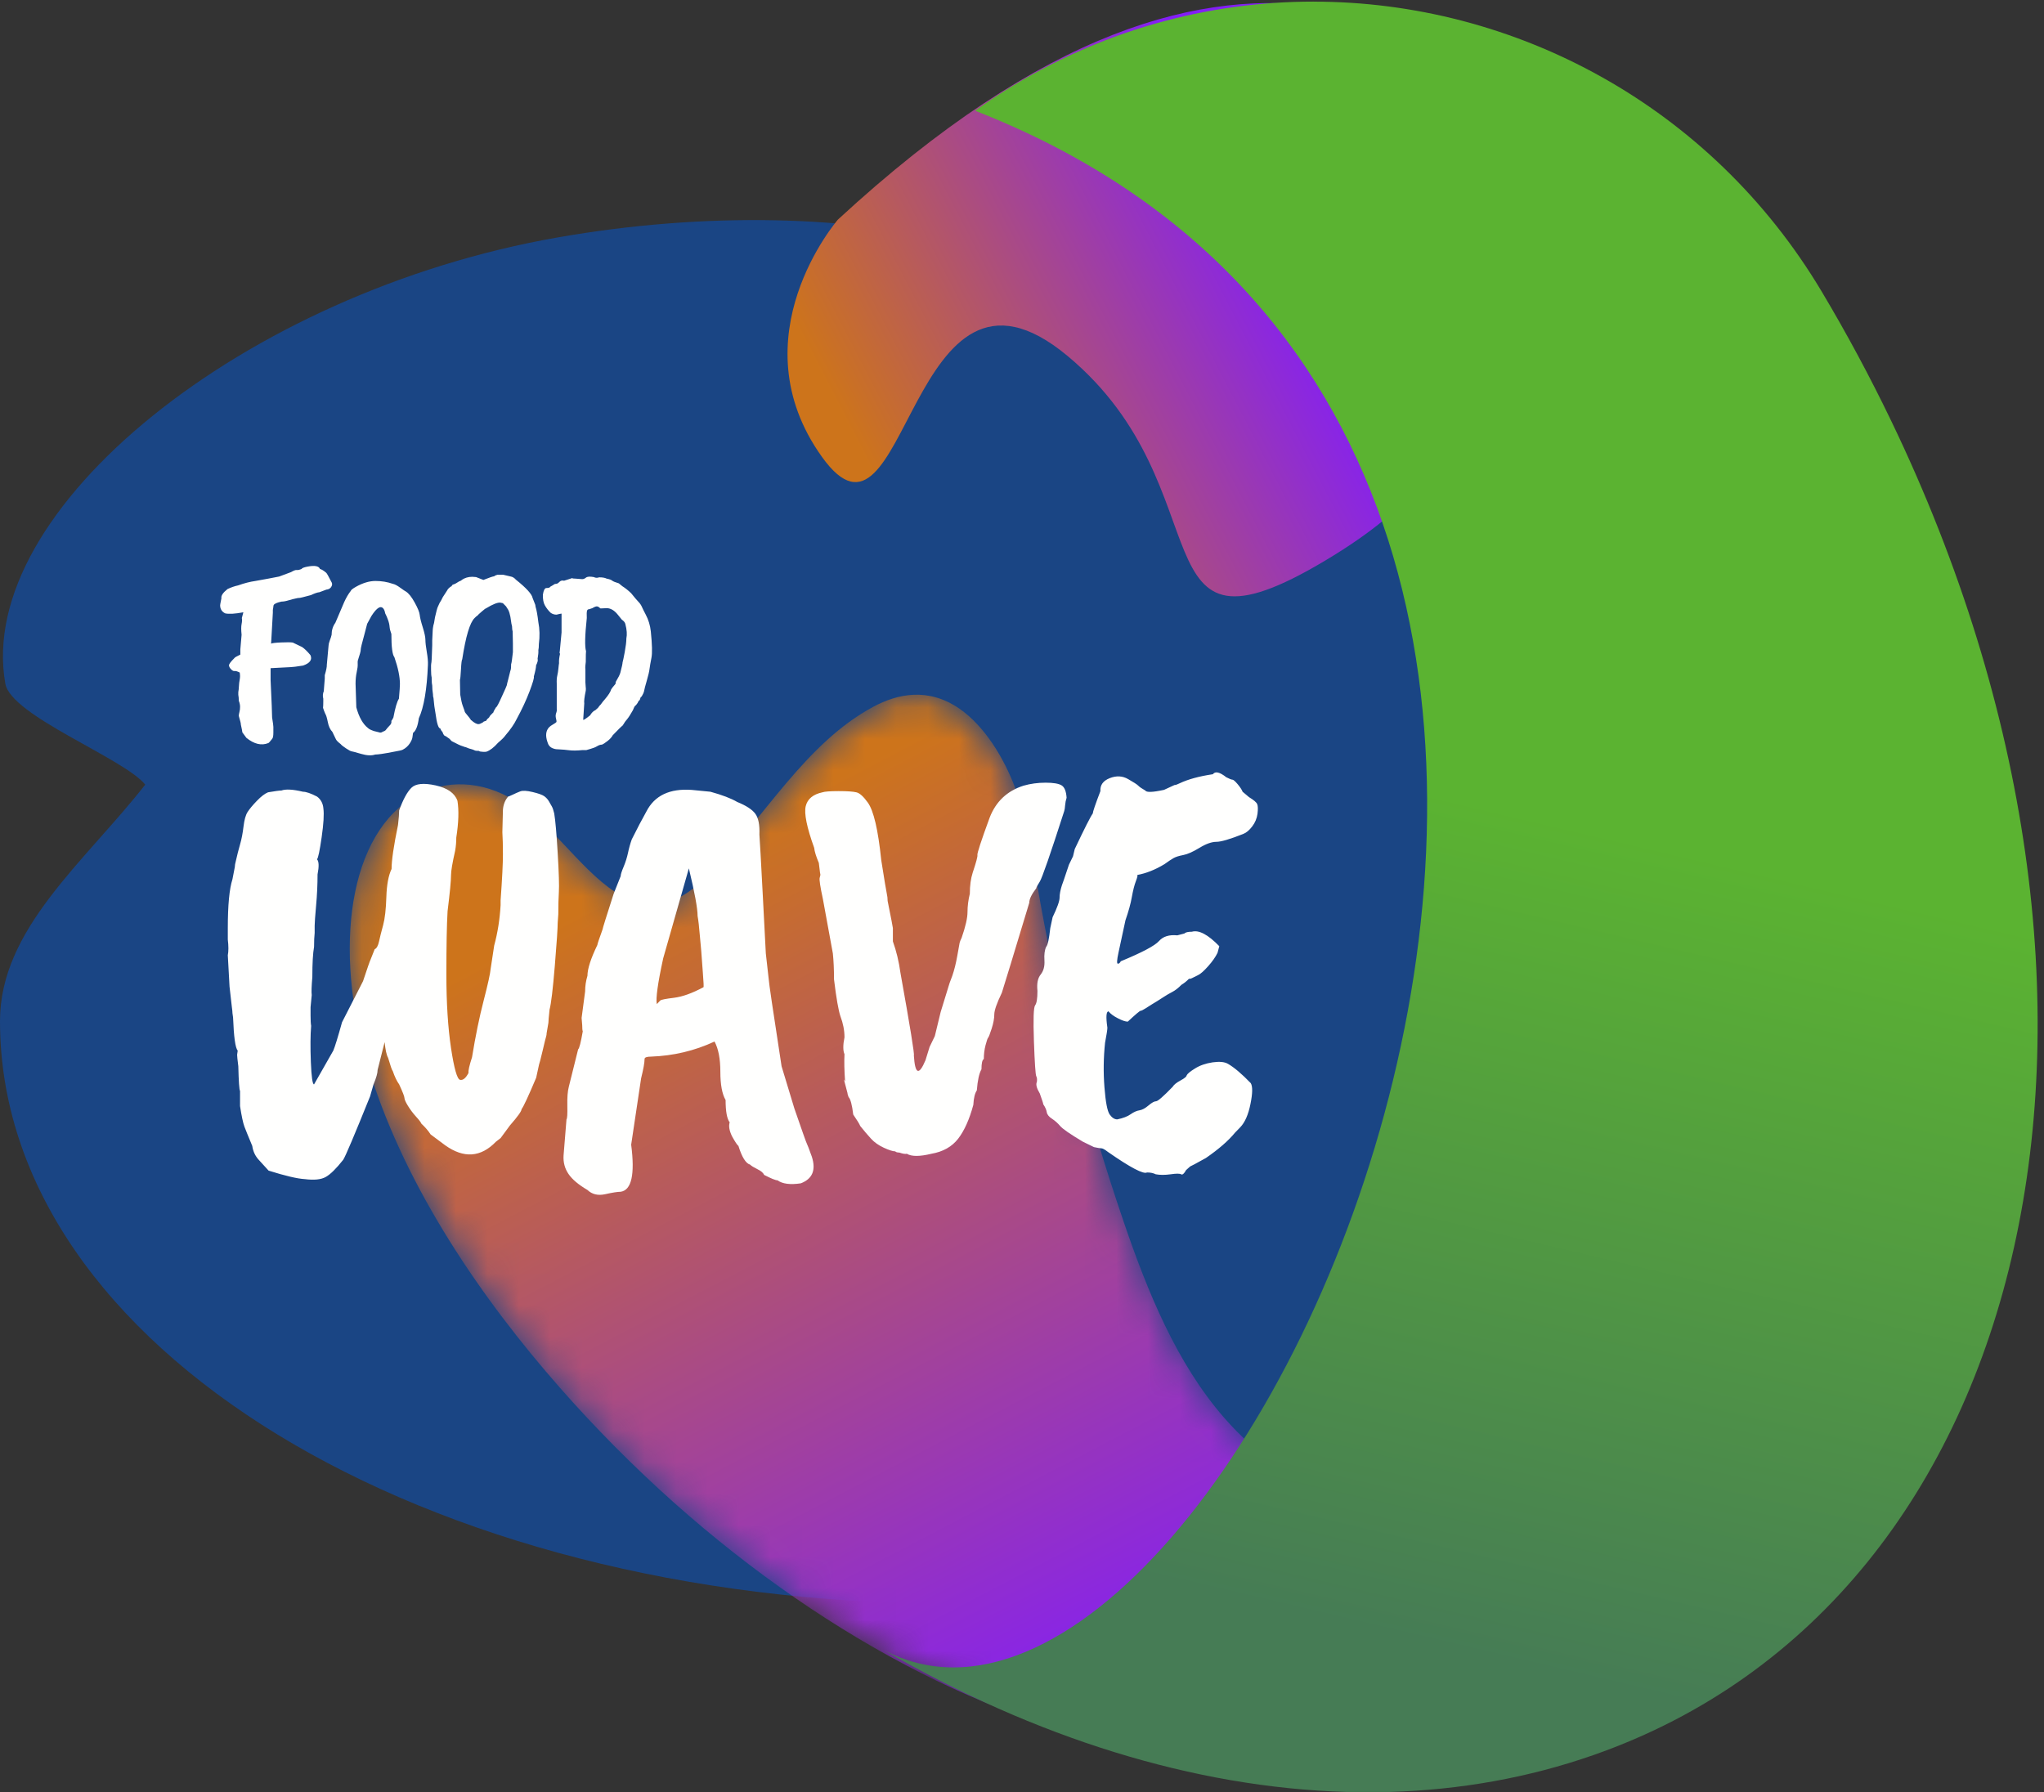 <svg xmlns="http://www.w3.org/2000/svg" xmlns:xlink="http://www.w3.org/1999/xlink" width="65" height="57" viewBox="0 0 65 57">
    <rect x="0" y="0" width="65" height="57" fill="#333333" stroke="none"/>
    <defs>
        <linearGradient id="5t2iyg7f4b" x1="61.86%" x2="18.487%" y1="101.307%" y2="23.137%">
            <stop offset="0%" stop-color="#831EF7"/>
            <stop offset="100%" stop-color="#CD741B"/>
        </linearGradient>
        <linearGradient id="8n2ordr1re" x1="6.634%" x2="50%" y1="59.323%" y2="41.368%">
            <stop offset="0%" stop-color="#CD741B"/>
            <stop offset="100%" stop-color="#831EF7"/>
        </linearGradient>
        <linearGradient id="1c593uqhhg" x1="60.1%" x2="44.795%" y1="11.542%" y2="105.509%">
            <stop offset="0%" stop-color="#5BB331"/>
            <stop offset="35.6%" stop-color="#5BB331"/>
            <stop offset="83.583%" stop-color="#467C55"/>
            <stop offset="100%" stop-color="#467C55"/>
        </linearGradient>
        <path id="2zs17jyuga" d="M34.85 25.934c-1.65 2.293-3.736 4.074-6.145 5.275-1.85.923-4.432 2.358-6.913 1.495-5.302-1.844-10.884-5.74-15.435-11.088C3.84 18.658 1.57 15.12.584 11.49-.4 7.86.17 4.208 2.471 3.187c.876-.388 2.032-.358 3.133.431 1.19.854 2.19 2.484 3.407 2.99 1.062.443 1.889-.146 2.532-.802 1.75-1.784 3.075-4.18 5.238-5.333.759-.405 1.732-.622 2.73.066.792.547 1.42 1.565 1.784 2.553.364.988.508 1.97.671 2.943.603 3.575 1.538 7.229 2.783 10.868.742 2.168 1.664 4.451 3.184 6.192 2.08 2.382 4.79 3.154 6.933 2.898"/>
        <path id="5jtyri9tzd" d="M1.647 6.983c13.08-12.08 20.175-5.377 24.892-1.534 4.716 3.843 4.96 11.165-1.632 9.361-6.591-1.803-1.656-.63-7.763 3.017-6.106 3.647-3.108-2.266-8.193-6.505-5.085-4.238-5.079 7.022-7.812 3.209-2.732-3.813.508-7.548.508-7.548z"/>
        <path id="kr9qtba2bf" d="M13.766.052h.005c6.386 0 12.63 3.3 16.162 9.224.786 1.318 1.521 2.684 2.2 4.093 8.909 18.494 4.677 37.498-9.451 42.445-2.08.729-4.26 1.112-6.492 1.176h-1.369C9.967 56.852 4.91 55.26.108 52.48 11.398 58.42 31.03 14.5 3.015 3.523c0 0 .322-.249.916-.623C6.997.97 10.4.051 13.766.051z"/>
    </defs>
    <g fill="none" fill-rule="evenodd">
        <g>
            <g>
                <g>
                    <path fill="#1A4584" d="M38.04 13.77c-1.746-4.936-10.908-7.04-20.305-5.395C7.767 10.119-.801 17.04.169 22.565c.18 1.026 3.769 2.372 4.45 3.213C2.682 28.248 0 30.368 0 33.298c0 10.359 13.453 18.526 30.209 18.526C46.964 51.824 60 43.657 60 33.298c0-8.82-8.693-17.524-21.96-19.528" transform="translate(-1195 -1047) translate(514 839) translate(681 207.176)"/>
                    <g transform="translate(-1195 -1047) translate(514 839) translate(681 207.176) translate(11 22.824)">
                        <mask id="dd37wdno7c" fill="#fff">
                            <use xlink:href="#2zs17jyuga"/>
                        </mask>
                        <path fill="url(#5t2iyg7f4b)" d="M34.85 25.934c-1.65 2.293-3.736 4.074-6.145 5.275-1.85.923-4.432 2.358-6.913 1.495-5.302-1.844-10.884-5.74-15.435-11.088C3.84 18.658 1.57 15.12.584 11.49-.4 7.86.17 4.208 2.471 3.187c.876-.388 2.032-.358 3.133.431 1.19.854 2.19 2.484 3.407 2.99 1.062.443 1.889-.146 2.532-.802 1.75-1.784 3.075-4.18 5.238-5.333.759-.405 1.732-.622 2.73.066.792.547 1.42 1.565 1.784 2.553.364.988.508 1.97.671 2.943.603 3.575 1.538 7.229 2.783 10.868.742 2.168 1.664 4.451 3.184 6.192 2.08 2.382 4.79 3.154 6.933 2.898" mask="url(#dd37wdno7c)"/>
                    </g>
                    <g transform="translate(-1195 -1047) translate(514 839) translate(681 207.176) translate(25 .824)">
                        <use fill="url(#8n2ordr1re)" xlink:href="#5jtyri9tzd"/>
                    </g>
                    <g transform="translate(-1195 -1047) translate(514 839) translate(681 207.176) translate(28 .824)">
                        <use fill="url(#1c593uqhhg)" xlink:href="#kr9qtba2bf"/>
                    </g>
                    <path fill="#FFFFFE" d="M37.013 25.946l.334-.154c.037 0 .092-.019.167-.057.271-.128.623-.224 1.056-.288.074-.102.216-.07.426.096.1.051.164.077.195.077.03 0 .086.048.167.144.08.096.133.176.157.24l.204.172c.149.09.235.163.26.221.025.058.028.16.01.307-.02.147-.075.282-.168.403-.092.122-.188.202-.287.24-.42.166-.704.25-.853.25-.148 0-.327.063-.537.191-.21.128-.383.205-.52.23-.136.026-.237.058-.305.097-.068.038-.164.102-.287.191-.297.18-.588.295-.872.346.025 0 .012.064-.037.192-.05.128-.092.297-.13.508-.037.211-.105.458-.203.739l-.223 1.036c-.05.23-.056.346-.018.346.037 0 .067-.026.092-.077.68-.281 1.085-.496 1.215-.643.13-.147.324-.208.583-.182l.223-.058c.037-.038.117-.057.24-.057.223-.064.513.09.872.46l-.056.211c-.062.128-.16.27-.296.423-.136.153-.244.249-.325.287-.08.039-.139.067-.176.087-.037.019-.062.028-.074.028h-.037c-.074.077-.155.141-.24.192-.1.103-.199.18-.297.23-.1.052-.192.106-.279.164-.086.057-.151.099-.194.124l-.158.096-.213.135c-.08.051-.133.077-.157.077-.026 0-.161.115-.408.345-.074 0-.18-.035-.315-.106-.137-.07-.235-.143-.297-.22-.074 0-.087.173-.037.518 0 .064-.025.224-.074.48-.05.473-.056.947-.019 1.42.037.473.093.76.167.863.074.103.154.154.241.154.185-.039.327-.093.426-.164.1-.07.192-.111.278-.124.087-.013.183-.064.288-.154.105-.089.185-.134.24-.134.056 0 .232-.153.529-.46.037-.064.12-.132.25-.202s.195-.125.195-.163c.025-.051.114-.125.269-.22.154-.097.34-.16.556-.193.216-.031.38-.016.49.048.199.115.44.32.724.614.062.103.059.324-.01.662-.068.34-.176.585-.324.74l-.167.172c-.21.256-.518.525-.926.806-.322.179-.489.268-.5.268-.075.064-.118.103-.13.116-.063.115-.115.16-.158.134-.044-.026-.155-.026-.334 0-.179.025-.337.025-.473 0-.074-.038-.166-.058-.278-.058-.11.064-.525-.153-1.241-.652-.1-.077-.167-.115-.204-.115-.037 0-.118-.013-.241-.039-.1-.05-.217-.108-.353-.172-.407-.243-.648-.41-.723-.5-.074-.088-.16-.165-.259-.23-.099-.063-.155-.134-.167-.21-.012-.077-.05-.16-.111-.25 0-.026-.037-.14-.111-.345-.1-.167-.13-.288-.093-.365.012-.077.006-.137-.018-.182-.025-.045-.05-.416-.075-1.113-.024-.698-.012-1.078.038-1.142.049-.064.074-.217.074-.46-.025-.231.009-.404.102-.519.092-.115.132-.265.12-.45-.012-.186.006-.33.056-.433.049-.05.092-.249.13-.594l.074-.346c.148-.307.222-.515.222-.624 0-.108.025-.24.074-.393.012-.025.087-.243.223-.653l.13-.268.055-.23c.309-.653.5-1.03.574-1.133 0-.05.08-.287.242-.71-.013-.192.086-.329.296-.412.21-.083.405-.074.584.029.18.102.287.172.324.21.037.04.112.09.223.154.037.064.235.058.593-.02zm-10.528 5.2l-.316-1.727c-.086-.396-.12-.623-.102-.68.019-.058.025-.097.019-.116-.006-.02-.013-.06-.019-.125-.006-.063-.015-.14-.028-.23-.086-.204-.136-.364-.148-.48-.235-.652-.324-1.094-.269-1.324.056-.23.232-.377.529-.441.074-.026.247-.039.519-.039.271 0 .46.013.565.039.105.025.225.134.362.326.185.256.327.864.426 1.823.099.627.157.982.176 1.065.019.083.028.163.028.24.11.55.167.838.167.864v.422c.11.307.191.64.24.998.31 1.727.452 2.603.427 2.629.037.601.16.652.37.153l.13-.422.167-.346.186-.767.26-.845c0-.012.036-.114.11-.306.062-.18.115-.39.158-.634l.074-.412c.006-.032.028-.087.065-.163.124-.359.186-.63.186-.816 0-.185.024-.38.074-.585 0-.256.03-.48.092-.672.111-.332.16-.518.149-.556-.013-.051.117-.448.389-1.19.197-.512.556-.851 1.075-1.017.222-.064.457-.096.704-.096.248 0 .417.029.51.086.093.058.145.189.158.394-.025.076-.04.156-.047.24-.006.083-.015.143-.028.182-.444 1.381-.704 2.13-.778 2.245-.074.115-.111.185-.111.21-.149.193-.223.346-.223.462l-.593 1.957-.278.902c-.16.333-.241.563-.241.69 0 .129-.028.279-.083.451-.056.173-.093.27-.111.288-.02.02-.047.1-.084.24-.037.141-.055.288-.055.442-.05.025-.075.134-.075.326-.074.128-.123.352-.148.672-.062.09-.099.243-.111.46-.124.46-.285.819-.482 1.075-.198.256-.482.416-.853.48-.37.09-.63.09-.778 0-.05.012-.13 0-.241-.039-.062 0-.105-.012-.13-.038-.074 0-.195-.039-.362-.115-.166-.077-.303-.173-.407-.288-.106-.115-.22-.25-.343-.403-.025-.064-.1-.186-.223-.365-.037-.307-.086-.492-.148-.556-.025-.064-.037-.109-.037-.135l-.111-.422c.012.013.024.032.037.058-.025-.346-.031-.633-.019-.864-.05-.115-.05-.294 0-.537 0-.218-.043-.441-.13-.672-.061-.179-.13-.569-.203-1.17 0-.32-.013-.595-.037-.826zm-5.487 1.497c.024-.025.17-.054.435-.086.266-.032.578-.144.937-.336.012 0 .006-.153-.019-.46-.037-.538-.068-.922-.093-1.152-.025-.307-.05-.524-.074-.652 0-.243-.093-.749-.278-1.516l-.816 2.86c-.173.792-.24 1.279-.203 1.457l.11-.115zm-2.503.557l.112-.845c0-.166.024-.332.074-.498 0-.218.105-.544.315-.979 0-.026.055-.192.167-.5 0-.025.117-.402.352-1.131l.222-.557c0-.05.031-.15.093-.297s.108-.294.14-.442c.03-.146.07-.29.12-.431.172-.346.327-.64.463-.883.26-.512.742-.742 1.446-.691l.593.058c.37.102.655.21.853.326.284.115.475.24.574.374.099.134.142.355.13.662.012.154.05.819.111 1.996l.093 1.784.093.826c0 .077.136.998.408 2.763l.407 1.343c.247.717.38 1.091.399 1.123.018.032.07.17.157.412.136.423.019.704-.352.845-.334.05-.58.019-.741-.096-.062 0-.204-.058-.427-.173-.024-.064-.095-.125-.213-.182-.117-.058-.195-.106-.231-.144-.137-.039-.26-.237-.371-.595-.037-.026-.105-.128-.204-.307-.087-.179-.111-.326-.074-.442-.087-.114-.13-.351-.13-.71-.111-.191-.167-.492-.167-.901 0-.41-.062-.73-.185-.96-.63.294-1.304.454-2.02.48-.137 0-.205.026-.205.077 0 .115-.037.32-.11.614l-.316 2.11c.123.947.012 1.446-.334 1.497-.099 0-.262.026-.49.077-.23.051-.418.007-.566-.134-.285-.167-.485-.336-.603-.509-.117-.172-.17-.367-.157-.585.012-.179.043-.563.093-1.151.024-.026.033-.17.027-.432-.006-.262.01-.464.047-.605l.296-1.19c.037-.025.086-.217.148-.575-.012-.026-.018-.09-.018-.192l-.019-.23zm-3.948-6.908c.05.306.037.697-.037 1.17 0 .141-.012.282-.037.422-.087.384-.13.64-.13.768 0 .18-.037.563-.11 1.151-.026.435-.038 1.107-.038 2.015 0 .909.05 1.689.148 2.341.099.653.195.989.288 1.008.092.019.182-.054.268-.221-.012-.064.025-.23.112-.499.11-.678.234-1.279.37-1.804.136-.524.21-.863.223-1.017.012-.089.05-.332.111-.729.111-.41.179-.838.204-1.286v-.153c.05-.691.074-1.177.074-1.459 0-.28-.006-.518-.018-.71l.018-.71c.012-.166.068-.307.167-.422.012 0 .059-.02.139-.057.08-.039.16-.074.241-.106.08-.032.213-.025.399.02.185.044.308.089.37.133.062.046.111.1.148.164.038.064.068.118.093.163.025.045.05.118.074.22.037.218.074.64.111 1.267.037.627.05 1.036.037 1.228-.012.192-.018.429-.018.71l-.019.269c0 .166-.03.623-.092 1.372-.062.748-.118 1.212-.167 1.391-.025.23-.037.371-.037.422l-.056.327c0 .038-.006.076-.018.115-.013.038-.05.188-.111.45-.062.263-.1.407-.112.432l-.092.423c-.248.588-.402.92-.464.998 0 .064-.123.236-.37.518l-.297.403-.148.115c-.482.499-1.02.537-1.613.115l-.464-.346c-.074-.115-.173-.23-.296-.345-.013-.039-.068-.112-.167-.22-.099-.11-.185-.224-.26-.346-.074-.122-.11-.205-.11-.25 0-.044-.056-.188-.168-.431-.074-.103-.142-.243-.203-.423-.025-.025-.074-.166-.149-.422-.05-.09-.086-.255-.11-.499l-.223.883c0 .103-.044.256-.13.46l-.111.385c-.495 1.228-.779 1.9-.853 2.014-.222.282-.408.464-.556.547-.148.083-.37.106-.667.068-.235-.013-.618-.103-1.15-.27l-.296-.325c-.124-.128-.198-.282-.223-.46-.123-.295-.207-.5-.25-.615-.043-.115-.09-.333-.139-.653v-.48c-.025-.038-.043-.3-.055-.786-.026-.205-.038-.326-.038-.365l.019-.134c-.074-.077-.124-.428-.148-1.055l-.019-.135c0-.038-.006-.102-.019-.192-.012-.089-.036-.307-.074-.652l-.055-.998c.025-.127.025-.294 0-.499v-.364c0-.73.049-1.248.148-1.555l.074-.384c0-.05.012-.12.037-.21.037-.167.08-.337.13-.51.05-.172.086-.364.111-.575.025-.21.068-.365.13-.46.062-.096.16-.215.296-.355.136-.141.254-.23.353-.27.222-.038.364-.057.426-.057.136-.05.365-.038.686.039.099 0 .247.05.445.153.123.09.191.218.204.384.024.18.006.483-.056.912-.062.428-.11.662-.148.7.062.064.068.224.018.48 0 .32-.015.65-.046.988-.03.339-.046.553-.046.643v.23c-.013.115-.019.262-.019.441-.037.205-.055.525-.055.96-.025.294-.032.486-.019.575l-.037.384v.269c0 .153.006.262.018.326-.024.295-.027.678-.009 1.152.019.473.053.71.102.71l.612-1.075c.05-.115.142-.415.278-.902l.667-1.305c.136-.409.216-.64.241-.69l.13-.327c.062-.025.108-.108.139-.25.03-.14.074-.313.13-.517.055-.205.09-.502.102-.893.012-.39.068-.687.166-.892 0-.269.068-.736.205-1.4.024-.205.036-.359.036-.462.124-.345.254-.585.39-.72.136-.133.392-.159.769-.076s.609.246.695.49zm4.29-6.127l-.097.033c-.038 0-.062.016-.072.05-.01.033-.014.11-.008.232-.06.56-.067.91-.024 1.054-.005.022-.008.136-.008.34-.011.09-.016.147-.016.175 0 .028.001.051.004.07.002.02.002.096 0 .229-.003.133 0 .232.008.299.008.066.009.113.004.14-.043.211-.06.347-.048.407l-.032.49v.034c.01.01.083-.036.216-.142.053-.088.11-.143.169-.166.064-.055.096-.085.096-.09.021-.034.04-.058.056-.071.016-.014.032-.034.048-.059.016-.025.05-.067.104-.128.113-.133.179-.238.2-.316.016-.027.062-.085.137-.174 0-.039.008-.07.024-.091.064-.105.107-.191.128-.258.048-.182.072-.293.072-.332.011-.033.034-.142.069-.328.034-.185.052-.33.052-.435.026-.122.016-.274-.032-.457-.011-.05-.049-.097-.113-.141-.043-.05-.085-.102-.128-.158-.107-.133-.222-.202-.345-.207l-.176.008h-.032c-.032-.033-.064-.054-.096-.062-.032-.009-.086.01-.16.054zm.216-.98c.107 0 .187.014.24.042.086.016.143.037.173.062.029.025.1.054.212.087l.112.091c.097.061.19.136.281.224.107.133.184.224.233.274.048.05.084.103.108.158.024.056.065.138.124.25.085.16.139.337.16.53.043.415.05.697.02.843-.029.147-.049.263-.06.348-.01.087-.04.212-.088.378-.048.166-.075.267-.08.303-.005.036-.016.07-.032.104-.016.033-.03.061-.044.083-.013.022-.023.03-.028.025-.006 0-.02.033-.04.1-.027.016-.049.047-.065.09-.037.056-.064.087-.08.092-.021.022-.045.07-.072.141-.075.133-.136.229-.184.287-.048.058-.075.092-.08.103-.006.012-.015.027-.028.046l-.037.054c-.032.022-.136.124-.312.307-.033.061-.087.122-.165.183-.077.06-.137.1-.18.116-.048 0-.099.017-.152.05-.054.033-.122.06-.205.083-.083.022-.13.036-.14.041h-.128c-.172.017-.312.018-.421.004-.11-.013-.198-.022-.265-.024-.067-.003-.115-.006-.145-.009-.029-.002-.065-.012-.108-.029-.085-.033-.141-.1-.168-.199-.07-.205-.051-.362.056-.473.027-.028.07-.058.128-.091.06-.034.092-.057.1-.07.009-.015.004-.052-.011-.113-.017-.061-.015-.118.003-.17.02-.053.026-.096.02-.129v-.805c-.005-.105 0-.192.017-.262.016-.069.028-.145.036-.228.008-.083.014-.138.02-.166-.006-.083.005-.183.032-.299-.016-.016-.019-.044-.008-.083l.056-.597v-.598c-.021 0-.075.011-.16.033-.07 0-.131-.02-.185-.058-.07-.066-.13-.142-.18-.228-.051-.086-.074-.204-.068-.353.021-.138.059-.208.112-.208.07 0 .11-.013.12-.04l.104-.06c.021-.021.048-.032.08-.032.033 0 .069-.021.109-.063.04-.041.09-.053.148-.037l.257-.083c.01.011.048.017.112.017l.209.016c.037 0 .077-.016.12-.05.042-.033.125-.038.248-.016.054.028.11.03.169.008zm-4.354 2.607c-.016.016-.03.124-.04.323-.011.2-.022.31-.033.332l.009.465c.026.166.053.285.08.357l.048.133.016.054c.005.02.032.057.08.112s.088.108.12.158c.006 0 .027.016.064.05.091.071.166.094.225.066.005 0 .034-.014.088-.042 0-.016.032-.033.097-.05.005 0 .02-.021.048-.066.01 0 .032-.019.064-.058 0-.016.016-.04.048-.07.032-.03.058-.057.08-.08-.006-.01.021-.063.08-.157.022 0 .08-.108.177-.324.112-.243.168-.37.168-.382 0-.016.013-.073.04-.17.027-.097.044-.166.052-.207.008-.042.018-.076.028-.104.01-.028.016-.091.016-.191.01-.005.03-.13.056-.373v-.283l-.008-.382c-.01-.033-.016-.069-.016-.107 0-.04-.004-.07-.012-.092-.008-.022-.014-.058-.02-.108-.026-.226-.072-.373-.136-.44 0-.022-.043-.072-.128-.15l-.08-.016c-.086-.01-.239.05-.457.183-.011 0-.056.033-.133.1-.077.066-.124.11-.14.132-.016.006-.046.03-.088.075-.15.144-.281.581-.393 1.312zm1.122-2.69h.177l.248.058c.059.011.112.045.16.1.332.265.508.46.53.58l.056.142.032.083v.008c0 .011.003.028.008.05.032.1.061.263.088.49.043.216.048.448.016.697 0 .083-.005.147-.016.191.005.061-.002.152-.024.274.016.044 0 .114-.048.208 0 .066-.024.185-.072.357.016.033-.03.19-.136.473-.107.282-.244.575-.41.88-.074.154-.194.329-.36.522-.032.05-.11.128-.233.233-.133.15-.256.243-.368.282-.016.006-.057.007-.12.004-.065-.003-.105-.012-.121-.029-.07 0-.114-.005-.132-.016-.02-.011-.031-.017-.037-.017-.026-.011-.057-.02-.092-.029-.035-.008-.07-.02-.108-.037-.037-.017-.062-.025-.072-.025-.011 0-.02-.003-.028-.009-.008-.005-.032-.013-.072-.025-.04-.01-.146-.06-.317-.149-.005 0-.03-.025-.072-.075l-.128-.09c-.038 0-.07-.042-.097-.125-.032-.034-.056-.072-.072-.117-.059 0-.11-.16-.152-.481-.027-.138-.048-.302-.064-.49-.011-.022-.016-.06-.016-.116-.016-.1-.024-.194-.024-.282-.011-.045-.016-.103-.016-.175 0-.071-.003-.11-.009-.116-.005-.005-.009-.072-.012-.199-.002-.127 0-.195.005-.203.005-.009.01-.06.016-.154l.016-.432v-.15l.016-.331c0-.028.008-.083.024-.166.01-.011.026-.091.048-.24.043-.189.073-.301.092-.337.019-.036.032-.065.04-.087.008-.022.02-.044.036-.067.016-.022.043-.072.08-.149l.145-.224c0-.011.017-.033.052-.067.035-.033.063-.052.084-.058.01-.033.032-.052.064-.058.037-.01.094-.041.168-.091.06-.022.089-.039.089-.05.096-.066.208-.1.337-.1l.12.009.232.091c.193-.077.308-.116.345-.116.01-.017.046-.033.104-.05zm-4.514 3.47l.024.747c.085.315.211.537.377.664.027.028.088.058.184.091l.2.05c.027 0 .057-.01.089-.033.037-.011.064-.025.08-.042.038-.05.075-.093.112-.132.038-.039.054-.058.048-.058.022-.022.03-.059.025-.108.016-.017.037-.053.064-.108.058-.31.117-.51.176-.598.021-.243.032-.398.032-.465 0-.232-.059-.517-.176-.855-.064-.077-.096-.323-.096-.739-.032-.083-.051-.159-.057-.228-.005-.07-.022-.144-.052-.224-.029-.08-.052-.134-.068-.162-.016-.027-.025-.054-.028-.079-.003-.025-.015-.056-.036-.095-.086-.133-.216-.06-.393.216l-.136.249c0 .01-.027.113-.08.307-.086.31-.128.483-.125.519.003.036-.028.15-.092.344-.005.017-.007.056-.004.116.003.061-.008.145-.032.254-.024.107-.036.23-.036.37zm-.914-.606l.056-.614c0-.034.012-.083.036-.15l.044-.124c0-.011.005-.03.016-.058 0-.15.04-.28.12-.39.123-.294.217-.512.28-.656.065-.144.135-.263.21-.357.005-.028.06-.072.168-.133.219-.122.425-.183.617-.183.193 0 .377.03.554.092.058.01.137.052.236.124.099.072.156.11.172.116.092.056.186.173.285.353.1.18.152.311.16.394.009.083.04.215.097.395.056.18.084.313.084.398 0 .086.015.215.044.386.03.172.041.31.036.415-.032.78-.128 1.345-.289 1.694-.032.243-.093.398-.184.465l-.016.116c-.005.066-.036.141-.092.224-.056.083-.127.146-.213.19-.016.017-.123.042-.32.075-.284.056-.47.083-.562.083-.117.04-.266.032-.445-.02-.179-.053-.282-.08-.309-.083-.026-.003-.084-.034-.172-.092-.088-.058-.146-.103-.172-.137-.086-.066-.137-.119-.153-.157l-.112-.233c-.07-.071-.118-.175-.144-.31-.027-.137-.054-.224-.08-.263-.027-.06-.051-.124-.072-.19.005-.04.008-.108.008-.208v-.083c-.022-.083-.016-.163.016-.24.005-.04.009-.088.011-.146.003-.058.01-.142.02-.253v-.108c.049-.166.07-.277.065-.332zm-1.716-1.66l-.056.988c.027-.017.134-.03.32-.038.188-.008.31-.007.37.004l.296.142c.075.05.163.135.265.257.064.144-.013.254-.233.332-.208.033-.342.05-.4.05l-.634.033v.382c.032.68.048 1.076.048 1.187.027.166.04.265.04.299v.182c0 .105-.013.172-.04.2-.064.082-.104.127-.12.132-.22.089-.452.033-.698-.166l-.128-.174c0-.022-.016-.105-.048-.249.005-.017-.016-.108-.065-.274 0-.033.007-.075.02-.125.014-.05.02-.105.02-.166 0-.06-.013-.124-.04-.19 0-.072-.005-.136-.016-.191v-.083c.011-.061.018-.126.02-.196.003-.069.011-.138.025-.207.013-.07.014-.134.003-.195v-.025c-.074-.039-.129-.055-.164-.05-.034.006-.072-.012-.112-.054-.04-.041-.063-.081-.068-.12-.006-.039.05-.116.168-.233.01-.022.075-.06.193-.116v-.166l.04-.465c-.016-.15-.016-.262 0-.34.016-.077.018-.141.008-.191l.048-.183c-.268.05-.46.061-.578.034-.101-.05-.155-.13-.16-.241-.005-.006.008-.086.04-.24-.016-.078.048-.175.193-.291.117-.056.23-.094.337-.117.203-.072.385-.118.545-.14.315-.056.569-.103.761-.142l.377-.14c.086-.05.146-.073.18-.067.036.005.088-.006.157-.034.01-.027.072-.052.185-.074.23-.045.363-.02.4.074.049.012.113.05.193.117.016.005.077.113.184.323.017.045.008.09-.024.137-.032.047-.083.074-.152.08l-.217.082c-.064.006-.154.036-.272.092-.22.06-.342.09-.37.09-.026 0-.053.004-.08.01-.08.016-.165.038-.256.065-.09.028-.168.042-.232.042-.15.033-.233.072-.249.116-.005.011-.008.028-.008.05l-.016.1v.083z" transform="translate(-1195 -1047) translate(514 839) translate(681 207.176)"/>
                </g>
            </g>
        </g>
    </g>
</svg>
